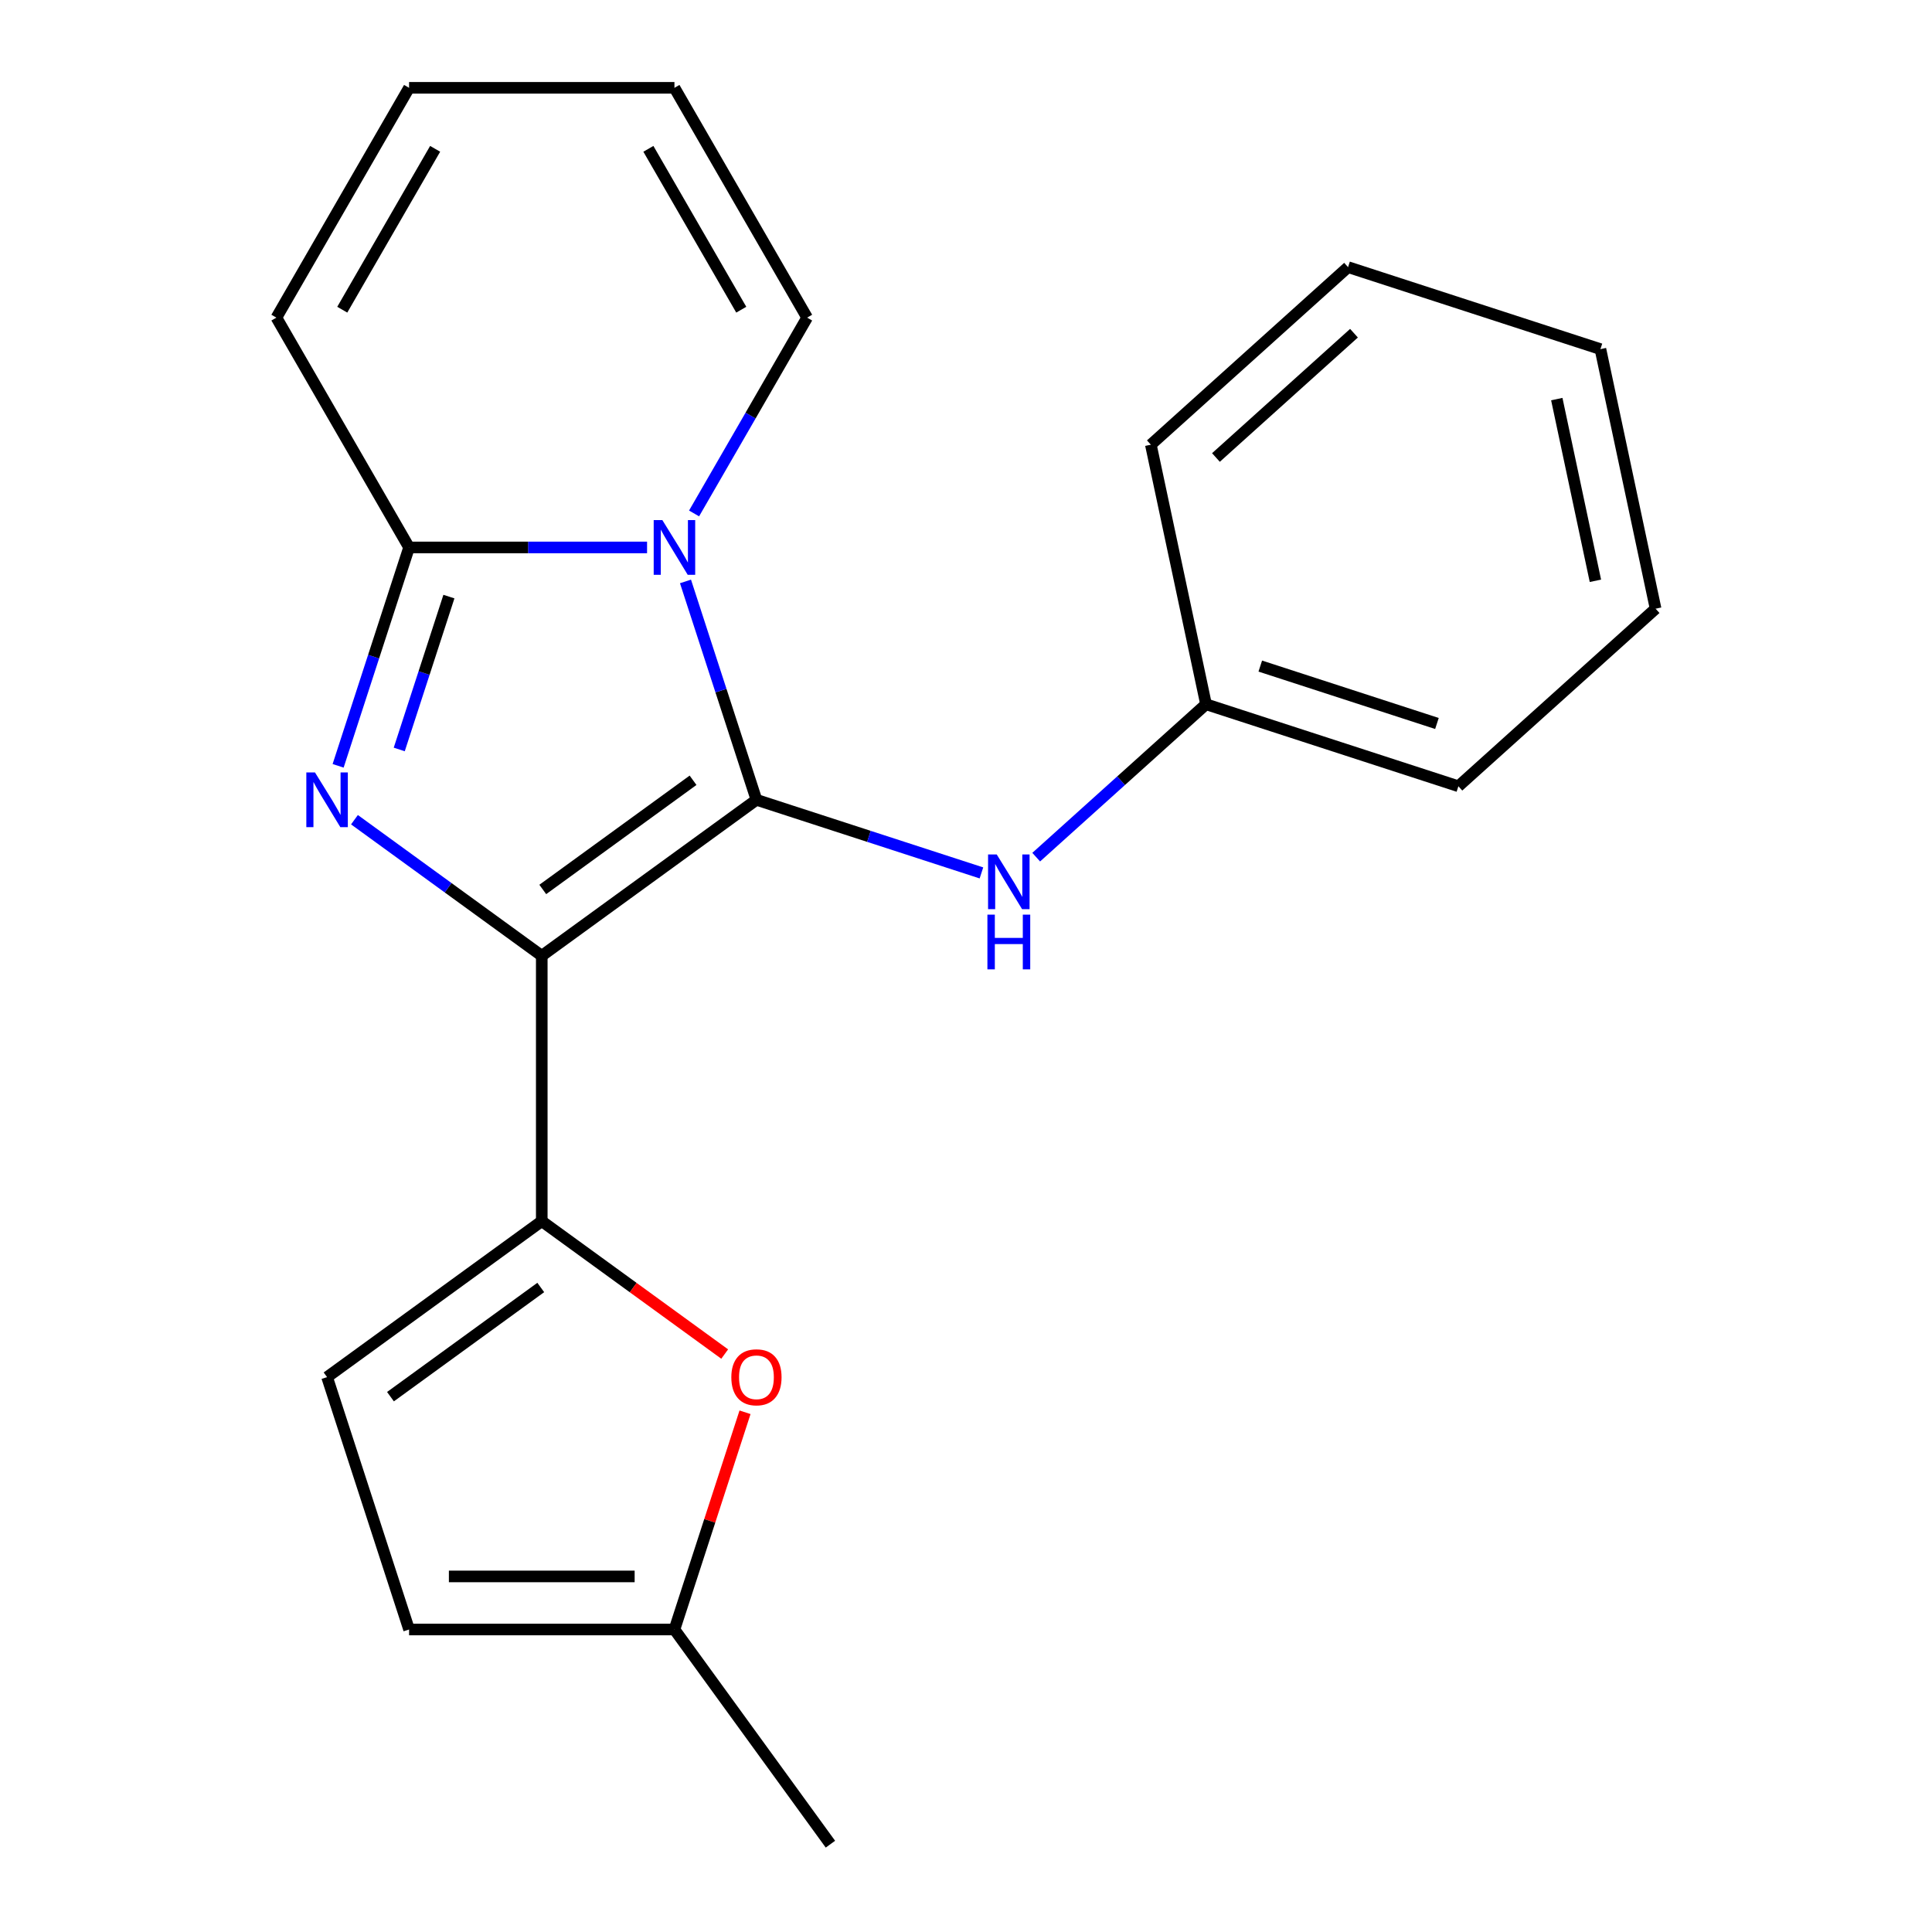 <?xml version='1.0' encoding='iso-8859-1'?>
<svg version='1.1' baseProfile='full'
              xmlns='http://www.w3.org/2000/svg'
                      xmlns:rdkit='http://www.rdkit.org/xml'
                      xmlns:xlink='http://www.w3.org/1999/xlink'
                  xml:space='preserve'
width='1000px' height='1000px' viewBox='0 0 1000 1000'>
<!-- END OF HEADER -->
<rect style='opacity:1.0;fill:#FFFFFF;stroke:none' width='1000' height='1000' x='0' y='0'> </rect>
<path class='bond-0' d='M 280.416,494.714 L 391.535,413.982' style='fill:none;fill-rule:evenodd;stroke:#000000;stroke-width:6px;stroke-linecap:butt;stroke-linejoin:miter;stroke-opacity:1' />
<path class='bond-0' d='M 280.937,460.381 L 358.721,403.868' style='fill:none;fill-rule:evenodd;stroke:#000000;stroke-width:6px;stroke-linecap:butt;stroke-linejoin:miter;stroke-opacity:1' />
<path class='bond-2' d='M 280.416,494.714 L 231.943,459.497' style='fill:none;fill-rule:evenodd;stroke:#000000;stroke-width:6px;stroke-linecap:butt;stroke-linejoin:miter;stroke-opacity:1' />
<path class='bond-2' d='M 231.943,459.497 L 183.471,424.279' style='fill:none;fill-rule:evenodd;stroke:#0000FF;stroke-width:6px;stroke-linecap:butt;stroke-linejoin:miter;stroke-opacity:1' />
<path class='bond-4' d='M 280.416,494.714 L 280.416,632.065' style='fill:none;fill-rule:evenodd;stroke:#000000;stroke-width:6px;stroke-linecap:butt;stroke-linejoin:miter;stroke-opacity:1' />
<path class='bond-1' d='M 391.535,413.982 L 373.171,357.464' style='fill:none;fill-rule:evenodd;stroke:#000000;stroke-width:6px;stroke-linecap:butt;stroke-linejoin:miter;stroke-opacity:1' />
<path class='bond-1' d='M 373.171,357.464 L 354.808,300.947' style='fill:none;fill-rule:evenodd;stroke:#0000FF;stroke-width:6px;stroke-linecap:butt;stroke-linejoin:miter;stroke-opacity:1' />
<path class='bond-6' d='M 391.535,413.982 L 449.762,432.901' style='fill:none;fill-rule:evenodd;stroke:#000000;stroke-width:6px;stroke-linecap:butt;stroke-linejoin:miter;stroke-opacity:1' />
<path class='bond-6' d='M 449.762,432.901 L 507.99,451.82' style='fill:none;fill-rule:evenodd;stroke:#0000FF;stroke-width:6px;stroke-linecap:butt;stroke-linejoin:miter;stroke-opacity:1' />
<path class='bond-9' d='M 359.249,265.759 L 388.508,215.082' style='fill:none;fill-rule:evenodd;stroke:#0000FF;stroke-width:6px;stroke-linecap:butt;stroke-linejoin:miter;stroke-opacity:1' />
<path class='bond-9' d='M 388.508,215.082 L 417.767,164.404' style='fill:none;fill-rule:evenodd;stroke:#000000;stroke-width:6px;stroke-linecap:butt;stroke-linejoin:miter;stroke-opacity:1' />
<path class='bond-21' d='M 334.918,283.353 L 273.329,283.353' style='fill:none;fill-rule:evenodd;stroke:#0000FF;stroke-width:6px;stroke-linecap:butt;stroke-linejoin:miter;stroke-opacity:1' />
<path class='bond-21' d='M 273.329,283.353 L 211.74,283.353' style='fill:none;fill-rule:evenodd;stroke:#000000;stroke-width:6px;stroke-linecap:butt;stroke-linejoin:miter;stroke-opacity:1' />
<path class='bond-3' d='M 175.013,396.388 L 193.377,339.87' style='fill:none;fill-rule:evenodd;stroke:#0000FF;stroke-width:6px;stroke-linecap:butt;stroke-linejoin:miter;stroke-opacity:1' />
<path class='bond-3' d='M 193.377,339.87 L 211.74,283.353' style='fill:none;fill-rule:evenodd;stroke:#000000;stroke-width:6px;stroke-linecap:butt;stroke-linejoin:miter;stroke-opacity:1' />
<path class='bond-3' d='M 206.648,387.921 L 219.503,348.359' style='fill:none;fill-rule:evenodd;stroke:#0000FF;stroke-width:6px;stroke-linecap:butt;stroke-linejoin:miter;stroke-opacity:1' />
<path class='bond-3' d='M 219.503,348.359 L 232.357,308.797' style='fill:none;fill-rule:evenodd;stroke:#000000;stroke-width:6px;stroke-linecap:butt;stroke-linejoin:miter;stroke-opacity:1' />
<path class='bond-11' d='M 211.74,283.353 L 143.065,164.404' style='fill:none;fill-rule:evenodd;stroke:#000000;stroke-width:6px;stroke-linecap:butt;stroke-linejoin:miter;stroke-opacity:1' />
<path class='bond-5' d='M 280.416,632.065 L 327.759,666.462' style='fill:none;fill-rule:evenodd;stroke:#000000;stroke-width:6px;stroke-linecap:butt;stroke-linejoin:miter;stroke-opacity:1' />
<path class='bond-5' d='M 327.759,666.462 L 375.101,700.858' style='fill:none;fill-rule:evenodd;stroke:#FF0000;stroke-width:6px;stroke-linecap:butt;stroke-linejoin:miter;stroke-opacity:1' />
<path class='bond-7' d='M 280.416,632.065 L 169.297,712.798' style='fill:none;fill-rule:evenodd;stroke:#000000;stroke-width:6px;stroke-linecap:butt;stroke-linejoin:miter;stroke-opacity:1' />
<path class='bond-7' d='M 279.895,666.399 L 202.111,722.912' style='fill:none;fill-rule:evenodd;stroke:#000000;stroke-width:6px;stroke-linecap:butt;stroke-linejoin:miter;stroke-opacity:1' />
<path class='bond-8' d='M 385.624,730.992 L 367.357,787.209' style='fill:none;fill-rule:evenodd;stroke:#FF0000;stroke-width:6px;stroke-linecap:butt;stroke-linejoin:miter;stroke-opacity:1' />
<path class='bond-8' d='M 367.357,787.209 L 349.091,843.426' style='fill:none;fill-rule:evenodd;stroke:#000000;stroke-width:6px;stroke-linecap:butt;stroke-linejoin:miter;stroke-opacity:1' />
<path class='bond-14' d='M 536.337,443.663 L 580.286,404.091' style='fill:none;fill-rule:evenodd;stroke:#0000FF;stroke-width:6px;stroke-linecap:butt;stroke-linejoin:miter;stroke-opacity:1' />
<path class='bond-14' d='M 580.286,404.091 L 624.235,364.52' style='fill:none;fill-rule:evenodd;stroke:#000000;stroke-width:6px;stroke-linecap:butt;stroke-linejoin:miter;stroke-opacity:1' />
<path class='bond-10' d='M 169.297,712.798 L 211.74,843.426' style='fill:none;fill-rule:evenodd;stroke:#000000;stroke-width:6px;stroke-linecap:butt;stroke-linejoin:miter;stroke-opacity:1' />
<path class='bond-15' d='M 349.091,843.426 L 429.824,954.545' style='fill:none;fill-rule:evenodd;stroke:#000000;stroke-width:6px;stroke-linecap:butt;stroke-linejoin:miter;stroke-opacity:1' />
<path class='bond-22' d='M 349.091,843.426 L 211.74,843.426' style='fill:none;fill-rule:evenodd;stroke:#000000;stroke-width:6px;stroke-linecap:butt;stroke-linejoin:miter;stroke-opacity:1' />
<path class='bond-22' d='M 328.489,815.956 L 232.343,815.956' style='fill:none;fill-rule:evenodd;stroke:#000000;stroke-width:6px;stroke-linecap:butt;stroke-linejoin:miter;stroke-opacity:1' />
<path class='bond-12' d='M 417.767,164.404 L 349.091,45.455' style='fill:none;fill-rule:evenodd;stroke:#000000;stroke-width:6px;stroke-linecap:butt;stroke-linejoin:miter;stroke-opacity:1' />
<path class='bond-12' d='M 383.676,160.297 L 335.603,77.032' style='fill:none;fill-rule:evenodd;stroke:#000000;stroke-width:6px;stroke-linecap:butt;stroke-linejoin:miter;stroke-opacity:1' />
<path class='bond-13' d='M 143.065,164.404 L 211.74,45.455' style='fill:none;fill-rule:evenodd;stroke:#000000;stroke-width:6px;stroke-linecap:butt;stroke-linejoin:miter;stroke-opacity:1' />
<path class='bond-13' d='M 177.156,160.297 L 225.229,77.032' style='fill:none;fill-rule:evenodd;stroke:#000000;stroke-width:6px;stroke-linecap:butt;stroke-linejoin:miter;stroke-opacity:1' />
<path class='bond-23' d='M 349.091,45.455 L 211.74,45.455' style='fill:none;fill-rule:evenodd;stroke:#000000;stroke-width:6px;stroke-linecap:butt;stroke-linejoin:miter;stroke-opacity:1' />
<path class='bond-16' d='M 624.235,364.52 L 754.863,406.963' style='fill:none;fill-rule:evenodd;stroke:#000000;stroke-width:6px;stroke-linecap:butt;stroke-linejoin:miter;stroke-opacity:1' />
<path class='bond-16' d='M 652.318,344.761 L 743.758,374.471' style='fill:none;fill-rule:evenodd;stroke:#000000;stroke-width:6px;stroke-linecap:butt;stroke-linejoin:miter;stroke-opacity:1' />
<path class='bond-17' d='M 624.235,364.52 L 595.678,230.17' style='fill:none;fill-rule:evenodd;stroke:#000000;stroke-width:6px;stroke-linecap:butt;stroke-linejoin:miter;stroke-opacity:1' />
<path class='bond-19' d='M 754.863,406.963 L 856.935,315.058' style='fill:none;fill-rule:evenodd;stroke:#000000;stroke-width:6px;stroke-linecap:butt;stroke-linejoin:miter;stroke-opacity:1' />
<path class='bond-18' d='M 595.678,230.17 L 697.75,138.265' style='fill:none;fill-rule:evenodd;stroke:#000000;stroke-width:6px;stroke-linecap:butt;stroke-linejoin:miter;stroke-opacity:1' />
<path class='bond-18' d='M 629.37,236.799 L 700.82,172.465' style='fill:none;fill-rule:evenodd;stroke:#000000;stroke-width:6px;stroke-linecap:butt;stroke-linejoin:miter;stroke-opacity:1' />
<path class='bond-20' d='M 697.75,138.265 L 828.378,180.708' style='fill:none;fill-rule:evenodd;stroke:#000000;stroke-width:6px;stroke-linecap:butt;stroke-linejoin:miter;stroke-opacity:1' />
<path class='bond-24' d='M 856.935,315.058 L 828.378,180.708' style='fill:none;fill-rule:evenodd;stroke:#000000;stroke-width:6px;stroke-linecap:butt;stroke-linejoin:miter;stroke-opacity:1' />
<path class='bond-24' d='M 825.782,300.617 L 805.792,206.572' style='fill:none;fill-rule:evenodd;stroke:#000000;stroke-width:6px;stroke-linecap:butt;stroke-linejoin:miter;stroke-opacity:1' />
<path  class='atom-2' d='M 342.831 269.193
L 352.111 284.193
Q 353.031 285.673, 354.511 288.353
Q 355.991 291.033, 356.071 291.193
L 356.071 269.193
L 359.831 269.193
L 359.831 297.513
L 355.951 297.513
L 345.991 281.113
Q 344.831 279.193, 343.591 276.993
Q 342.391 274.793, 342.031 274.113
L 342.031 297.513
L 338.351 297.513
L 338.351 269.193
L 342.831 269.193
' fill='#0000FF'/>
<path  class='atom-3' d='M 163.037 399.822
L 172.317 414.822
Q 173.237 416.302, 174.717 418.982
Q 176.197 421.662, 176.277 421.822
L 176.277 399.822
L 180.037 399.822
L 180.037 428.142
L 176.157 428.142
L 166.197 411.742
Q 165.037 409.822, 163.797 407.622
Q 162.597 405.422, 162.237 404.742
L 162.237 428.142
L 158.557 428.142
L 158.557 399.822
L 163.037 399.822
' fill='#0000FF'/>
<path  class='atom-6' d='M 378.535 712.878
Q 378.535 706.078, 381.895 702.278
Q 385.255 698.478, 391.535 698.478
Q 397.815 698.478, 401.175 702.278
Q 404.535 706.078, 404.535 712.878
Q 404.535 719.758, 401.135 723.678
Q 397.735 727.558, 391.535 727.558
Q 385.295 727.558, 381.895 723.678
Q 378.535 719.798, 378.535 712.878
M 391.535 724.358
Q 395.855 724.358, 398.175 721.478
Q 400.535 718.558, 400.535 712.878
Q 400.535 707.318, 398.175 704.518
Q 395.855 701.678, 391.535 701.678
Q 387.215 701.678, 384.855 704.478
Q 382.535 707.278, 382.535 712.878
Q 382.535 718.598, 384.855 721.478
Q 387.215 724.358, 391.535 724.358
' fill='#FF0000'/>
<path  class='atom-7' d='M 515.903 442.265
L 525.183 457.265
Q 526.103 458.745, 527.583 461.425
Q 529.063 464.105, 529.143 464.265
L 529.143 442.265
L 532.903 442.265
L 532.903 470.585
L 529.023 470.585
L 519.063 454.185
Q 517.903 452.265, 516.663 450.065
Q 515.463 447.865, 515.103 447.185
L 515.103 470.585
L 511.423 470.585
L 511.423 442.265
L 515.903 442.265
' fill='#0000FF'/>
<path  class='atom-7' d='M 511.083 473.417
L 514.923 473.417
L 514.923 485.457
L 529.403 485.457
L 529.403 473.417
L 533.243 473.417
L 533.243 501.737
L 529.403 501.737
L 529.403 488.657
L 514.923 488.657
L 514.923 501.737
L 511.083 501.737
L 511.083 473.417
' fill='#0000FF'/>
</svg>

